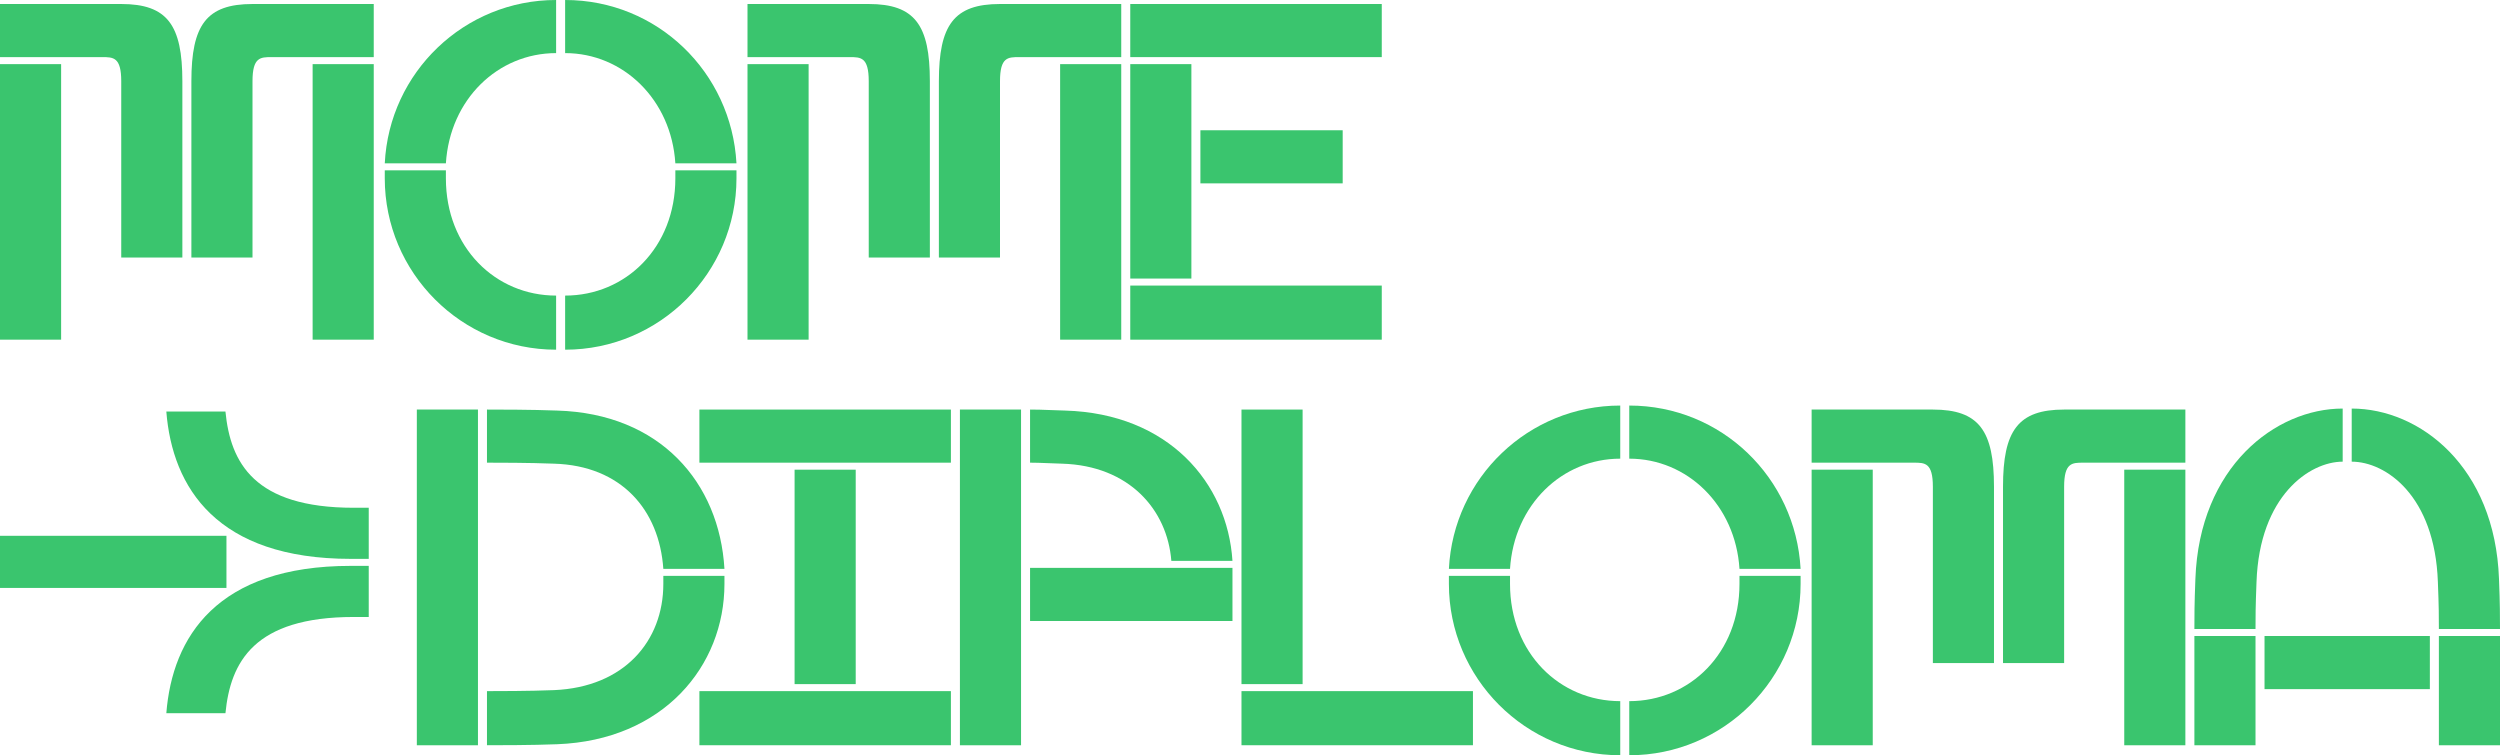 <?xml version="1.0" encoding="UTF-8"?>
<svg width="1920px" height="580px" viewBox="0 0 1920 580" version="1.1" xmlns="http://www.w3.org/2000/svg" xmlns:xlink="http://www.w3.org/1999/xlink">
    <title>dipo2025-ba-logo</title>
    <g id="dipo2025-ba-logo" stroke="none" stroke-width="1" fill="none" fill-rule="evenodd">
        <g id="MOME-aDIPLOMA-Copy-2" fill="#3AC56E" fill-rule="nonzero">
            <g id="Group-3">
                <path d="M0,49.251 L0,260.874 L46.942,260.874 L46.942,49.251 L0,49.251 Z M0,43.864 L78.493,43.864 C86.958,43.864 93.114,43.864 93.114,62.333 L93.114,197.772 L140.056,197.772 L140.056,62.333 C140.056,19.238 128.513,3.078 93.114,3.078 L0,3.078 L0,43.864 Z M146.982,197.772 L193.924,197.772 L193.924,62.333 C193.924,43.864 200.08,43.864 208.545,43.864 L287.038,43.864 L287.038,3.078 L193.924,3.078 C158.525,3.078 146.982,19.238 146.982,62.333 L146.982,197.772 Z M240.096,260.874 L287.038,260.874 L287.038,49.251 L240.096,49.251 L240.096,260.874 Z" id="Shape"></path>
                <path d="M427.094,40.786 L427.094,0 C356.681,0 298.966,55.407 295.503,125.435 L342.445,125.435 C345.523,76.184 382.461,40.786 427.094,40.786 Z M295.503,136.978 C295.503,209.315 354.373,268.569 427.094,268.569 L427.094,227.014 C380.537,227.014 342.445,190.076 342.445,136.978 L342.445,130.822 L295.503,130.822 L295.503,136.978 Z M434.02,268.569 C506.741,268.569 565.611,209.315 565.611,136.978 L565.611,130.822 L518.669,130.822 L518.669,136.978 C518.669,190.076 480.577,227.014 434.02,227.014 L434.02,268.569 Z M434.02,40.786 C478.653,40.786 515.591,76.569 518.669,125.435 L565.611,125.435 C561.764,55.407 504.818,0 434.02,0 L434.02,40.786 Z" id="Shape"></path>
                <path d="M574.076,49.251 L574.076,260.874 L621.018,260.874 L621.018,49.251 L574.076,49.251 Z M574.076,43.864 L652.569,43.864 C661.034,43.864 667.19,43.864 667.19,62.333 L667.19,197.772 L714.132,197.772 L714.132,62.333 C714.132,19.238 702.589,3.078 667.19,3.078 L574.076,3.078 L574.076,43.864 Z M721.058,197.772 L768,197.772 L768,62.333 C768,43.864 774.156,43.864 782.621,43.864 L861.114,43.864 L861.114,3.078 L768,3.078 C732.601,3.078 721.058,19.238 721.058,62.333 L721.058,197.772 Z M814.172,260.874 L861.114,260.874 L861.114,49.251 L814.172,49.251 L814.172,260.874 Z" id="Shape"></path>
                <path d="M868.04,49.251 L868.04,213.932 L914.982,213.932 L914.982,49.251 L868.04,49.251 Z M868.04,260.874 L1061.194,260.874 L1061.194,219.319 L868.04,219.319 L868.04,260.874 Z M868.04,43.864 L1061.194,43.864 L1061.194,3.078 L868.04,3.078 L868.04,43.864 Z M921.908,140.826 L1031.182,140.826 L1031.182,100.04 L921.908,100.04 L921.908,140.826 Z" id="Shape"></path>
            </g>
            <g id="Group-2" transform="translate(0, 311.467)">
                <path d="M173.916,100.04 L0,100.04 L0,140.056 L173.916,140.056 L173.916,100.04 Z M127.743,236.248 L173.146,236.248 C176.994,197.002 195.078,162.373 271.647,162.373 L283.19,162.373 L283.19,123.126 L269.339,123.126 C166.605,123.126 132.361,177.764 127.743,236.248 Z M127.743,4.617 C132.361,63.102 166.605,117.739 269.339,117.739 L283.19,117.739 L283.19,78.493 L271.647,78.493 C195.078,78.493 176.994,43.864 173.146,4.617 L127.743,4.617 Z" id="Shape"></path>
                <path d="M373.996,219.319 L373.996,260.874 C381.691,260.874 408.625,260.874 427.864,260.104 C509.435,257.026 556.377,200.08 556.377,136.978 L556.377,130.822 L509.435,130.822 L509.435,136.978 C509.435,180.842 479.423,216.24 425.555,218.549 C406.317,219.319 381.691,219.319 373.996,219.319 Z M320.128,260.874 L367.07,260.874 L367.07,3.078 L320.128,3.078 L320.128,260.874 Z M373.996,43.864 C381.691,43.864 406.317,43.864 425.555,44.633 C477.114,46.172 506.357,80.032 509.435,125.435 L556.377,125.435 C552.529,59.255 507.126,6.156 427.864,3.848 C408.625,3.078 381.691,3.078 373.996,3.078 L373.996,43.864 Z" id="Shape"></path>
                <path d="M610.244,49.251 L610.244,213.932 L657.186,213.932 L657.186,49.251 L610.244,49.251 Z M537.138,260.874 L730.293,260.874 L730.293,219.319 L537.138,219.319 L537.138,260.874 Z M537.138,43.864 L730.293,43.864 L730.293,3.078 L537.138,3.078 L537.138,43.864 Z" id="Shape"></path>
                <path d="M791.086,3.078 L791.086,43.864 C794.164,43.864 796.473,43.864 815.711,44.633 C867.271,46.172 896.513,80.032 899.591,119.279 L946.533,119.279 C942.685,59.255 897.283,6.156 818.02,3.848 C798.782,3.078 794.164,3.078 791.086,3.078 Z M737.218,260.874 L784.16,260.874 L784.16,3.078 L737.218,3.078 L737.218,260.874 Z M791.086,165.451 L946.533,165.451 L946.533,124.665 L791.086,124.665 L791.086,165.451 Z" id="Shape"></path>
                <path d="M953.459,3.078 L953.459,213.932 L1000.401,213.932 L1000.401,3.078 L953.459,3.078 Z M953.459,260.874 L1131.222,260.874 L1131.222,219.319 L953.459,219.319 L953.459,260.874 Z" id="Shape"></path>
                <path d="M1244.345,40.786 L1244.345,0 C1173.932,0 1116.216,55.407 1112.754,125.435 L1159.695,125.435 C1162.774,76.184 1199.711,40.786 1244.345,40.786 Z M1112.754,136.978 C1112.754,209.315 1171.623,268.569 1244.345,268.569 L1244.345,227.014 C1197.788,227.014 1159.695,190.076 1159.695,136.978 L1159.695,130.822 L1112.754,130.822 L1112.754,136.978 Z M1251.271,268.569 C1323.992,268.569 1382.862,209.315 1382.862,136.978 L1382.862,130.822 L1335.92,130.822 L1335.92,136.978 C1335.92,190.076 1297.828,227.014 1251.271,227.014 L1251.271,268.569 Z M1251.271,40.786 C1295.904,40.786 1332.842,76.569 1335.92,125.435 L1382.862,125.435 C1379.014,55.407 1322.068,0 1251.271,0 L1251.271,40.786 Z" id="Shape"></path>
                <path d="M1391.327,49.251 L1391.327,260.874 L1438.269,260.874 L1438.269,49.251 L1391.327,49.251 Z M1391.327,43.864 L1469.82,43.864 C1478.285,43.864 1484.441,43.864 1484.441,62.333 L1484.441,197.772 L1531.383,197.772 L1531.383,62.333 C1531.383,19.238 1519.84,3.078 1484.441,3.078 L1391.327,3.078 L1391.327,43.864 Z M1538.309,197.772 L1585.251,197.772 L1585.251,62.333 C1585.251,43.864 1591.407,43.864 1599.872,43.864 L1678.365,43.864 L1678.365,3.078 L1585.251,3.078 C1549.852,3.078 1538.309,19.238 1538.309,62.333 L1538.309,197.772 Z M1631.423,260.874 L1678.365,260.874 L1678.365,49.251 L1631.423,49.251 L1631.423,260.874 Z" id="Shape"></path>
                <path d="M1799.182,43.094 L1799.182,2.309 C1747.623,2.309 1689.138,46.942 1686.06,133.13 C1685.291,152.369 1685.291,162.373 1685.291,171.607 L1732.232,171.607 C1732.232,162.373 1732.232,154.677 1733.002,135.439 C1735.311,69.259 1773.788,43.094 1799.182,43.094 Z M1685.291,260.874 L1732.232,260.874 L1732.232,176.994 L1685.291,176.994 L1685.291,260.874 Z M1739.158,217.78 L1866.132,217.78 L1866.132,176.994 L1739.158,176.994 L1739.158,217.78 Z M1806.108,43.094 C1832.273,43.094 1869.98,69.259 1872.289,135.439 C1873.058,154.677 1873.058,162.373 1873.058,171.607 L1920,171.607 C1920,162.373 1920,152.369 1919.23,133.13 C1916.152,46.942 1858.437,2.309 1806.108,2.309 L1806.108,43.094 Z M1873.058,260.874 L1920,260.874 L1920,176.994 L1873.058,176.994 L1873.058,260.874 Z" id="Shape"></path>
            </g>
        </g>
    </g>
</svg>